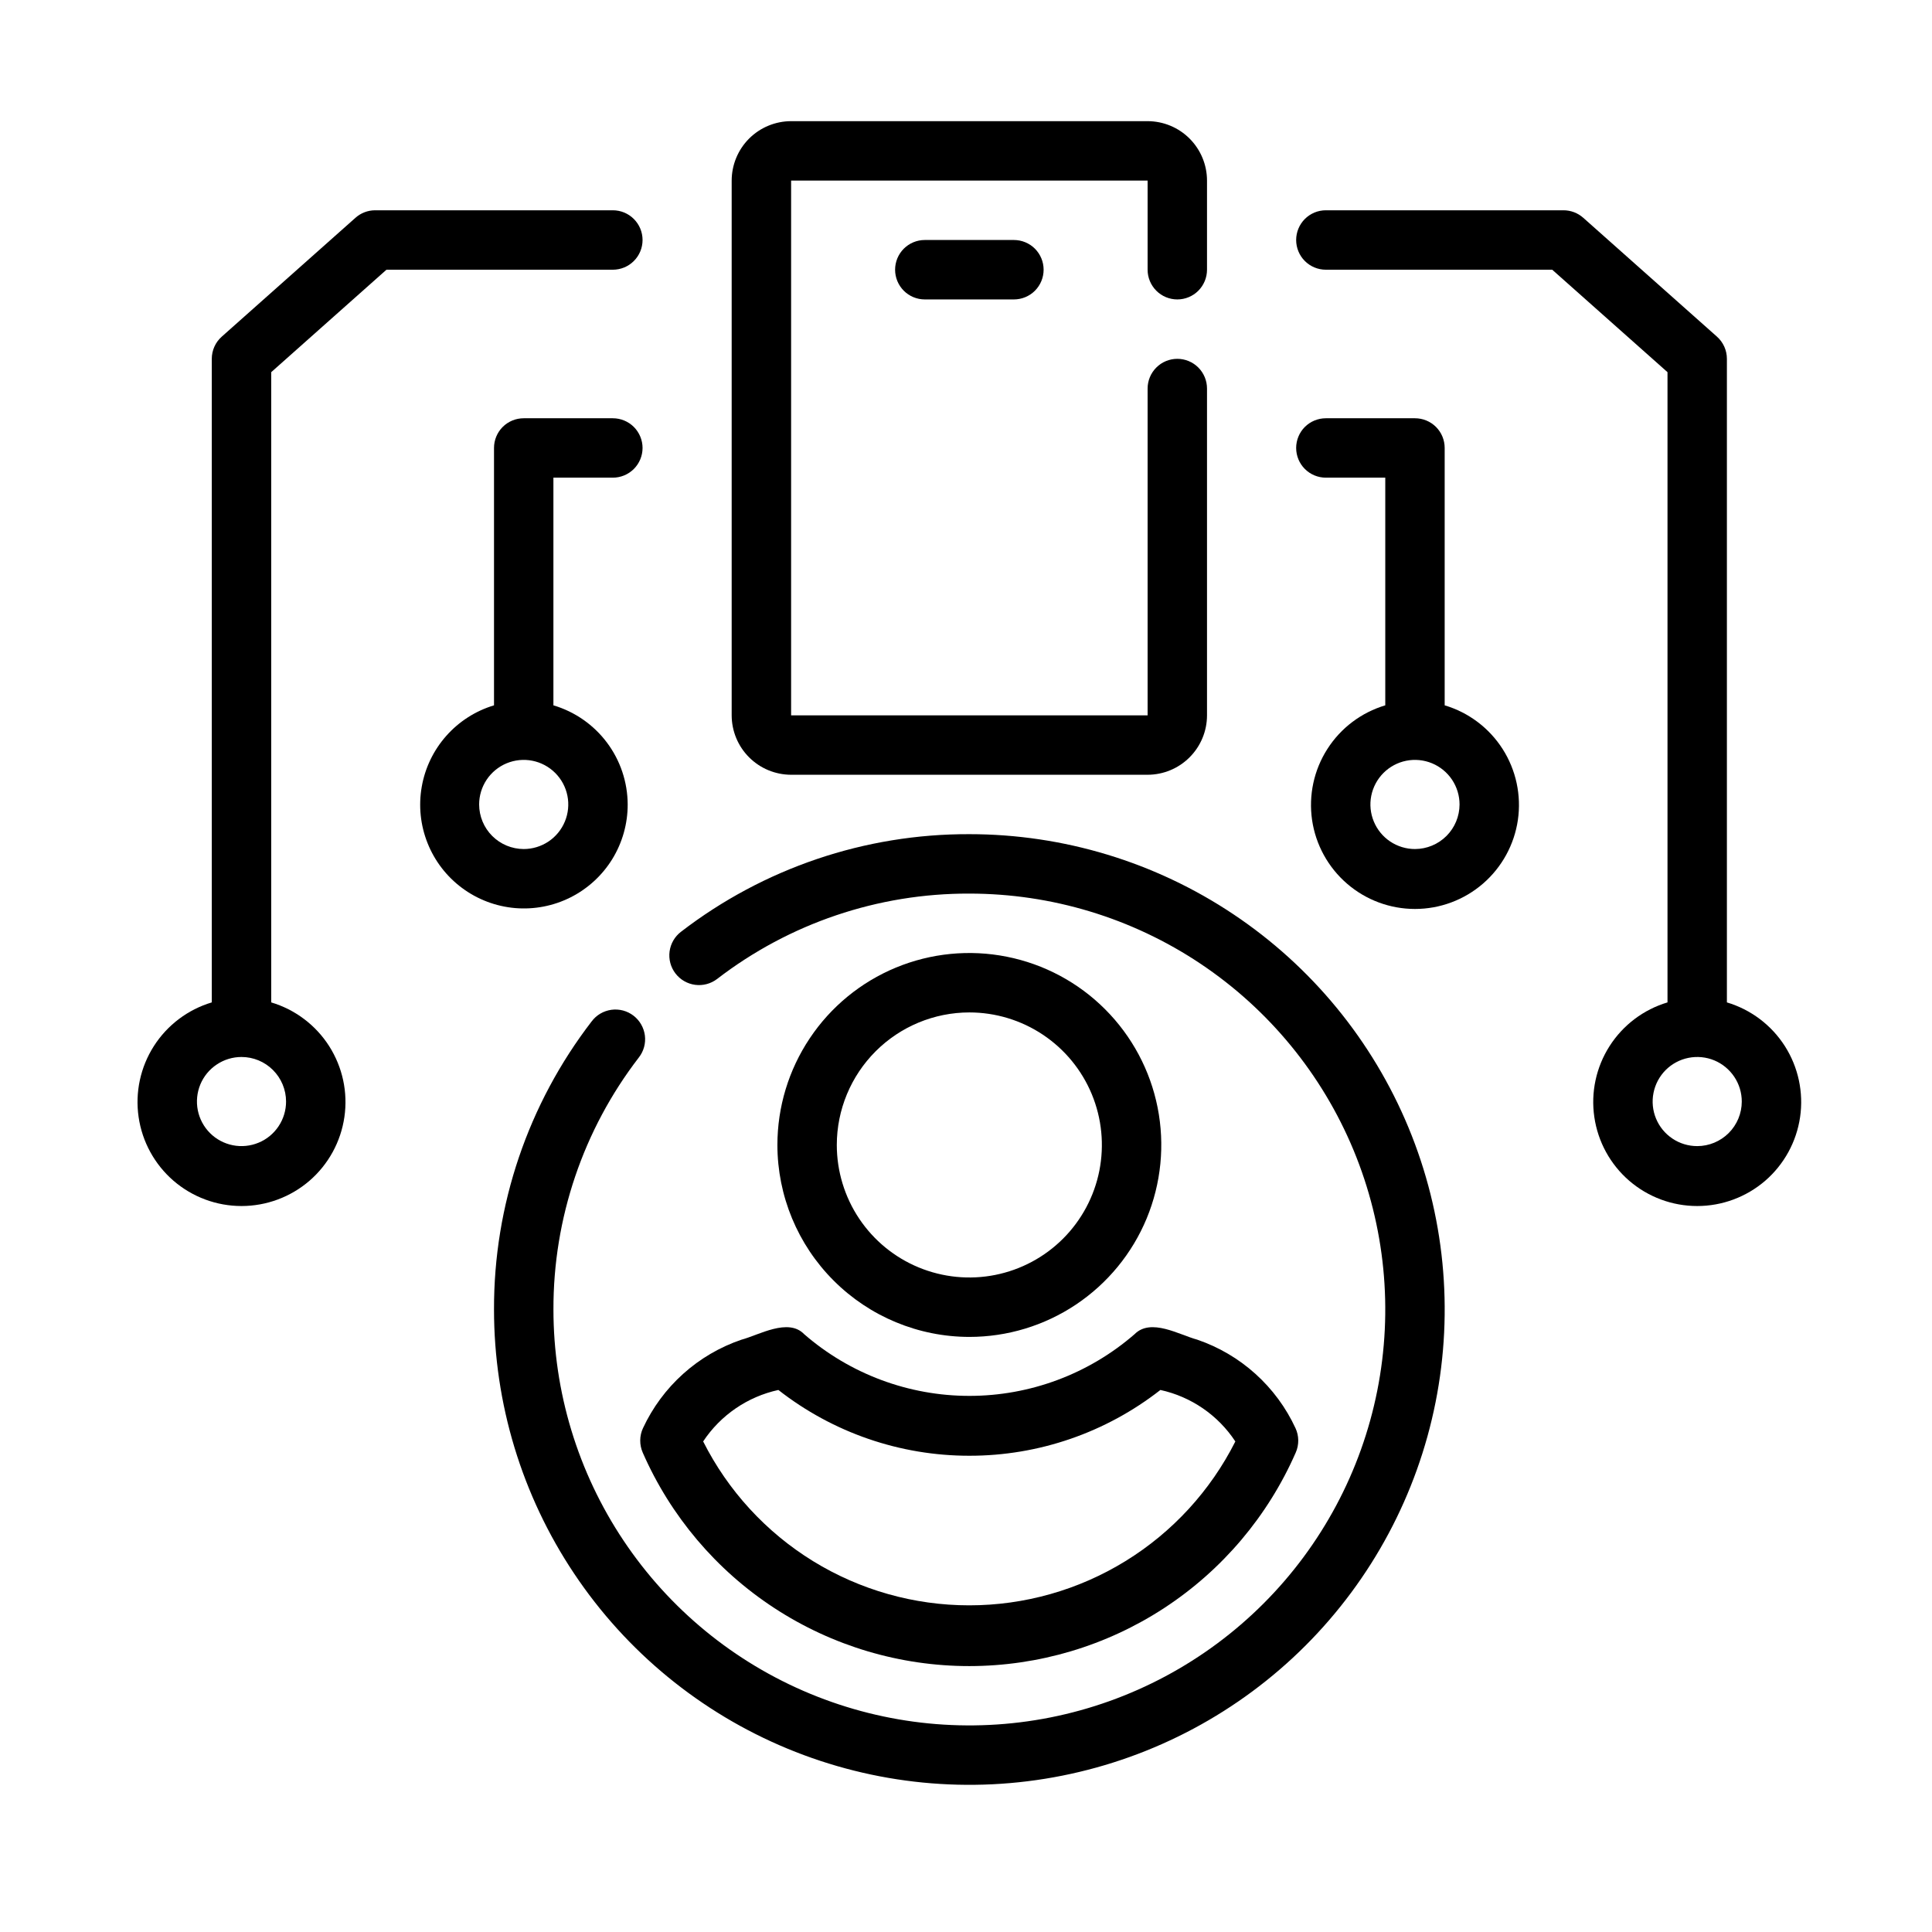 <svg xmlns="http://www.w3.org/2000/svg" width="63" height="63" viewBox="0 0 63 63" fill="none"><path d="M31.609 27.201C28.208 27.19 24.9 28.31 22.205 30.385C22.001 30.541 21.868 30.772 21.834 31.027C21.801 31.281 21.869 31.539 22.026 31.743C22.182 31.947 22.413 32.08 22.667 32.114C22.922 32.148 23.18 32.079 23.384 31.923C25.741 30.108 28.635 29.129 31.609 29.139C34.292 29.139 36.914 29.934 39.144 31.424C41.375 32.915 43.113 35.033 44.14 37.511C45.166 39.989 45.435 42.716 44.911 45.347C44.388 47.978 43.096 50.395 41.2 52.291C39.303 54.188 36.886 55.48 34.255 56.003C31.625 56.526 28.898 56.258 26.419 55.231C23.941 54.205 21.823 52.467 20.333 50.236C18.842 48.006 18.047 45.384 18.047 42.701C18.039 39.729 19.018 36.839 20.831 34.484C20.91 34.383 20.968 34.268 21.002 34.145C21.036 34.021 21.045 33.892 21.029 33.765C21.012 33.638 20.971 33.516 20.907 33.405C20.844 33.294 20.758 33.197 20.657 33.119C20.555 33.041 20.439 32.984 20.315 32.951C20.192 32.919 20.062 32.911 19.936 32.928C19.809 32.946 19.687 32.988 19.576 33.053C19.466 33.118 19.37 33.204 19.293 33.307C17.22 35.999 16.1 39.303 16.109 42.701C16.109 45.767 17.018 48.764 18.722 51.313C20.425 53.862 22.846 55.848 25.678 57.021C28.51 58.194 31.627 58.502 34.633 57.903C37.64 57.305 40.402 55.829 42.57 53.661C44.737 51.494 46.214 48.732 46.812 45.725C47.41 42.718 47.103 39.602 45.93 36.77C44.756 33.937 42.77 31.517 40.221 29.814C37.672 28.11 34.675 27.201 31.609 27.201Z" fill="black"></path><path d="M31.609 43.595C32.847 43.595 34.057 43.228 35.086 42.54C36.115 41.852 36.918 40.875 37.392 39.731C37.865 38.587 37.989 37.329 37.748 36.114C37.507 34.9 36.91 33.785 36.035 32.91C35.16 32.034 34.044 31.438 32.83 31.197C31.616 30.955 30.358 31.079 29.214 31.552C28.07 32.026 27.092 32.828 26.405 33.858C25.717 34.887 25.35 36.097 25.35 37.335C25.351 38.995 26.011 40.586 27.185 41.759C28.358 42.933 29.949 43.593 31.609 43.595ZM31.609 33.014C32.463 33.014 33.299 33.267 34.01 33.742C34.721 34.217 35.275 34.892 35.602 35.681C35.929 36.471 36.014 37.34 35.848 38.178C35.681 39.017 35.269 39.787 34.665 40.391C34.06 40.996 33.29 41.407 32.452 41.574C31.614 41.741 30.745 41.655 29.955 41.328C29.165 41.001 28.49 40.447 28.015 39.736C27.541 39.026 27.287 38.19 27.287 37.335C27.288 36.189 27.744 35.091 28.554 34.281C29.364 33.471 30.463 33.015 31.609 33.014Z" fill="black"></path><path d="M20.966 46.572C20.908 46.696 20.878 46.832 20.877 46.969C20.876 47.106 20.904 47.242 20.959 47.368C21.865 49.437 23.355 51.198 25.246 52.434C27.137 53.671 29.347 54.329 31.607 54.329C33.866 54.328 36.076 53.67 37.967 52.433C39.858 51.196 41.347 49.435 42.253 47.365C42.308 47.24 42.335 47.105 42.334 46.968C42.333 46.831 42.303 46.696 42.245 46.572C41.934 45.899 41.489 45.296 40.938 44.8C40.387 44.303 39.741 43.924 39.039 43.684C38.456 43.528 37.53 42.968 36.996 43.507C35.502 44.804 33.589 45.518 31.61 45.518C29.631 45.518 27.718 44.804 26.224 43.507C25.704 42.964 24.743 43.536 24.177 43.686C23.474 43.925 22.828 44.304 22.276 44.8C21.724 45.296 21.279 45.899 20.966 46.572ZM31.611 47.47C33.868 47.472 36.061 46.716 37.839 45.325C38.841 45.544 39.719 46.147 40.283 47.004C39.473 48.611 38.233 49.962 36.701 50.905C35.169 51.849 33.405 52.348 31.606 52.348C29.806 52.348 28.042 51.848 26.51 50.905C24.978 49.961 23.738 48.61 22.929 47.003C23.497 46.146 24.377 45.544 25.382 45.325C27.16 46.717 29.353 47.472 31.611 47.47Z" fill="black"></path><path d="M25.797 25.264H37.422C37.936 25.263 38.428 25.059 38.791 24.695C39.154 24.332 39.359 23.84 39.359 23.326V12.67C39.359 12.413 39.257 12.167 39.076 11.985C38.894 11.803 38.648 11.701 38.391 11.701C38.134 11.701 37.887 11.803 37.706 11.985C37.524 12.167 37.422 12.413 37.422 12.67V23.326H25.797V5.889H37.422V8.795C37.422 9.052 37.524 9.298 37.706 9.48C37.887 9.662 38.134 9.764 38.391 9.764C38.648 9.764 38.894 9.662 39.076 9.48C39.257 9.298 39.359 9.052 39.359 8.795V5.889C39.359 5.375 39.154 4.883 38.791 4.519C38.428 4.156 37.936 3.952 37.422 3.951H25.797C25.283 3.952 24.791 4.156 24.427 4.519C24.064 4.883 23.86 5.375 23.859 5.889V23.326C23.86 23.84 24.064 24.332 24.427 24.695C24.791 25.059 25.283 25.263 25.797 25.264Z" fill="black"></path><path d="M30.156 7.826C29.899 7.826 29.653 7.928 29.471 8.11C29.29 8.292 29.188 8.538 29.188 8.795C29.188 9.052 29.29 9.298 29.471 9.48C29.653 9.662 29.899 9.764 30.156 9.764H33.062C33.319 9.764 33.566 9.662 33.748 9.48C33.929 9.298 34.031 9.052 34.031 8.795C34.031 8.538 33.929 8.292 33.748 8.11C33.566 7.928 33.319 7.826 33.062 7.826H30.156Z" fill="black"></path><path d="M47.109 23V14.607C47.109 14.48 47.084 14.354 47.036 14.237C46.987 14.119 46.916 14.012 46.826 13.922C46.736 13.832 46.629 13.761 46.511 13.712C46.394 13.664 46.268 13.639 46.141 13.639H43.234C42.977 13.639 42.731 13.741 42.549 13.922C42.368 14.104 42.266 14.351 42.266 14.607C42.266 14.864 42.368 15.111 42.549 15.292C42.731 15.474 42.977 15.576 43.234 15.576H45.172V23C44.391 23.233 43.721 23.738 43.283 24.425C42.844 25.111 42.668 25.933 42.785 26.739C42.903 27.545 43.307 28.281 43.923 28.814C44.539 29.347 45.326 29.64 46.141 29.64C46.955 29.64 47.742 29.347 48.358 28.814C48.974 28.281 49.378 27.545 49.496 26.739C49.613 25.933 49.437 25.111 48.999 24.425C48.56 23.738 47.89 23.233 47.109 23ZM46.141 27.686C45.853 27.686 45.572 27.6 45.333 27.441C45.094 27.281 44.908 27.054 44.798 26.788C44.688 26.523 44.659 26.231 44.715 25.949C44.772 25.667 44.91 25.408 45.113 25.205C45.316 25.002 45.575 24.863 45.857 24.807C46.139 24.751 46.431 24.78 46.697 24.89C46.962 25 47.189 25.186 47.349 25.425C47.508 25.664 47.594 25.945 47.594 26.232C47.593 26.618 47.44 26.987 47.168 27.259C46.895 27.532 46.526 27.685 46.141 27.686Z" fill="black"></path><path d="M56.312 32.687V11.701C56.312 11.564 56.283 11.429 56.227 11.304C56.171 11.179 56.089 11.068 55.987 10.977L51.628 7.102C51.45 6.944 51.221 6.857 50.984 6.857H43.234C42.977 6.857 42.731 6.959 42.549 7.141C42.368 7.323 42.266 7.569 42.266 7.826C42.266 8.083 42.368 8.33 42.549 8.511C42.731 8.693 42.977 8.795 43.234 8.795H50.616L54.375 12.136V32.687C53.594 32.92 52.924 33.426 52.486 34.112C52.047 34.799 51.871 35.62 51.989 36.426C52.106 37.232 52.51 37.969 53.126 38.502C53.742 39.034 54.529 39.327 55.344 39.327C56.158 39.327 56.945 39.034 57.562 38.502C58.178 37.969 58.581 37.232 58.699 36.426C58.816 35.62 58.64 34.799 58.202 34.112C57.764 33.426 57.093 32.92 56.312 32.687ZM55.344 37.373C55.056 37.373 54.775 37.288 54.536 37.128C54.297 36.968 54.111 36.742 54.001 36.476C53.891 36.211 53.862 35.918 53.919 35.636C53.975 35.355 54.113 35.096 54.316 34.892C54.52 34.689 54.778 34.551 55.06 34.495C55.342 34.439 55.634 34.467 55.9 34.577C56.165 34.687 56.392 34.874 56.552 35.113C56.712 35.352 56.797 35.633 56.797 35.92C56.797 36.305 56.643 36.675 56.371 36.947C56.098 37.219 55.729 37.373 55.344 37.373Z" fill="black"></path><path d="M20.468 26.232C20.465 25.505 20.229 24.797 19.792 24.215C19.356 23.633 18.744 23.207 18.046 23V15.576H19.984C20.241 15.576 20.487 15.474 20.669 15.292C20.85 15.111 20.953 14.864 20.953 14.607C20.953 14.351 20.85 14.104 20.669 13.922C20.487 13.741 20.241 13.639 19.984 13.639H17.078C16.95 13.639 16.824 13.664 16.707 13.712C16.589 13.761 16.482 13.832 16.392 13.922C16.302 14.012 16.231 14.119 16.182 14.237C16.134 14.354 16.109 14.48 16.109 14.607V23C15.508 23.181 14.969 23.525 14.553 23.995C14.137 24.464 13.859 25.04 13.752 25.658C13.644 26.276 13.71 26.912 13.943 27.495C14.175 28.077 14.565 28.584 15.069 28.957C15.573 29.331 16.171 29.557 16.796 29.611C17.422 29.664 18.049 29.543 18.609 29.26C19.169 28.977 19.64 28.544 19.968 28.01C20.296 27.475 20.469 26.86 20.468 26.232ZM15.624 26.232C15.624 25.945 15.71 25.664 15.869 25.425C16.029 25.186 16.256 25 16.521 24.89C16.787 24.78 17.079 24.751 17.361 24.807C17.643 24.863 17.902 25.002 18.105 25.205C18.308 25.408 18.447 25.667 18.503 25.949C18.559 26.231 18.53 26.523 18.42 26.788C18.31 27.054 18.124 27.281 17.885 27.441C17.646 27.6 17.365 27.686 17.078 27.686C16.692 27.685 16.323 27.532 16.05 27.259C15.778 26.987 15.625 26.618 15.624 26.232Z" fill="black"></path><path d="M12.602 8.795H19.984C20.241 8.795 20.488 8.693 20.669 8.511C20.851 8.33 20.953 8.083 20.953 7.826C20.953 7.569 20.851 7.323 20.669 7.141C20.488 6.959 20.241 6.857 19.984 6.857H12.234C11.997 6.857 11.768 6.944 11.591 7.102L7.232 10.977C7.129 11.068 7.047 11.179 6.991 11.304C6.935 11.429 6.906 11.564 6.906 11.701V32.687C6.126 32.92 5.455 33.426 5.017 34.112C4.579 34.799 4.402 35.62 4.52 36.426C4.637 37.232 5.041 37.969 5.657 38.502C6.273 39.034 7.061 39.327 7.875 39.327C8.689 39.327 9.477 39.034 10.093 38.502C10.709 37.969 11.113 37.232 11.23 36.426C11.348 35.62 11.171 34.799 10.733 34.112C10.295 33.426 9.624 32.92 8.844 32.687V12.136L12.602 8.795ZM9.328 35.92C9.328 36.207 9.243 36.488 9.083 36.727C8.924 36.966 8.697 37.153 8.431 37.262C8.166 37.372 7.873 37.401 7.592 37.345C7.31 37.289 7.051 37.151 6.847 36.947C6.644 36.744 6.506 36.485 6.45 36.203C6.394 35.922 6.423 35.629 6.532 35.364C6.642 35.098 6.829 34.871 7.068 34.712C7.307 34.552 7.588 34.467 7.875 34.467C8.26 34.467 8.63 34.62 8.902 34.893C9.174 35.165 9.328 35.535 9.328 35.92Z" fill="black"></path></svg>